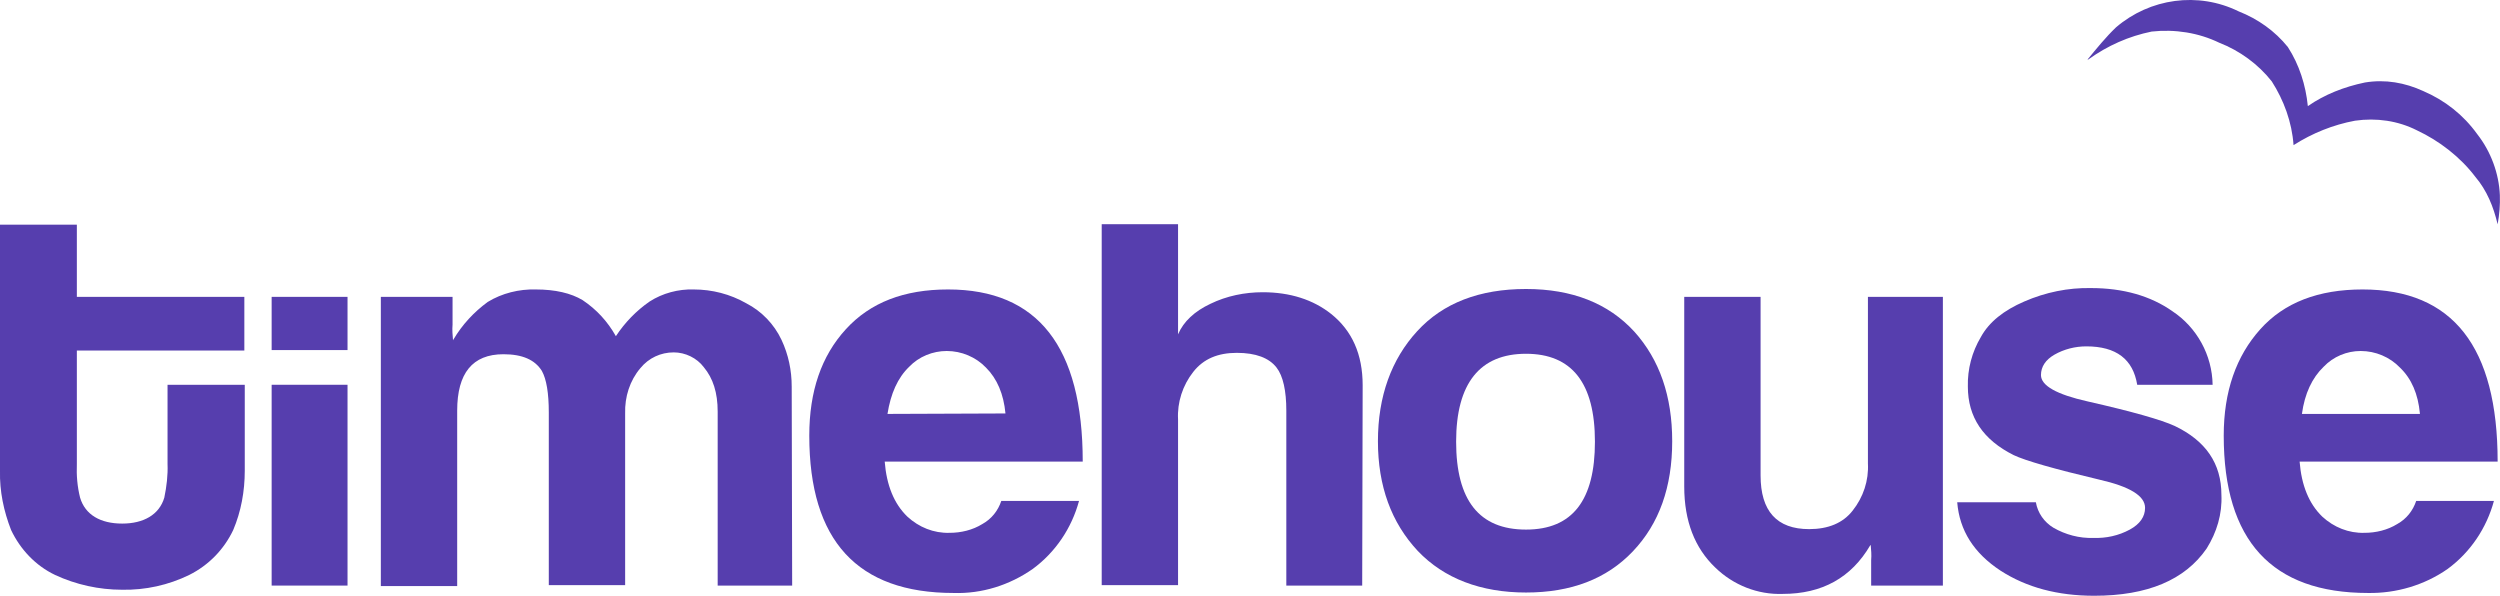 <?xml version="1.0" encoding="UTF-8"?><svg id="Layer_2" xmlns="http://www.w3.org/2000/svg" viewBox="0 0 540.32 128.76"><defs><style>.cls-1{fill:#563eae;stroke-width:0px;}</style></defs><g id="Layer_1-2"><path class="cls-1" d="m36.21,83.16v17.1c.1,2.4-.2,4.9-.7,7.3-1.1,3.7-4.5,5.6-9.1,5.6h0c-4.7,0-8-1.9-9.1-5.6-.6-2.4-.8-4.8-.7-7.3v-24.5h36.2v-11.6H16.61v-15.6H0v53.2c-.1,4.4.8,8.7,2.4,12.8,2,4.2,5.3,7.7,9.5,9.7,4.5,2.1,9.5,3.2,14.5,3.2h0c5,.1,10-1,14.5-3.2,4.2-2.1,7.5-5.5,9.5-9.7,1.7-4,2.5-8.4,2.5-12.8v-18.6h-16.7Z"/><path class="cls-1" d="m75.11,75.66h-16.4v-11.5h16.4v11.5Zm0,50.9h-16.4v-43.4h16.4v43.4Z"/><path class="cls-1" d="m171.21,126.56h-16.1v-37.6c0-4.1-1-7.2-3-9.6-1.5-2-4-3.2-6.5-3.2-2.8,0-5.4,1.2-7.2,3.4-2.3,2.7-3.4,6.2-3.3,9.8v37.1h-16.5v-37.3c0-4.2-.5-7.2-1.5-9-1.5-2.4-4.2-3.6-8.3-3.6-6.7,0-10,4.1-10,12.2v37.9h-16.5v-62.5h15.5v6c-.1,1.1,0,2.3.1,3.4,0-.1.1-.2.1-.2,1.9-3.2,4.4-5.9,7.4-8.1,3.1-1.9,6.8-2.8,10.4-2.7,4.2,0,7.6.8,10.1,2.3,3,2,5.4,4.6,7.2,7.8,1.9-2.9,4.4-5.5,7.3-7.5,2.8-1.8,6.2-2.7,9.5-2.6,4,0,7.9,1,11.4,3,3.3,1.7,6,4.5,7.6,7.9,1.5,3.2,2.2,6.6,2.2,10.1l.1,43Z"/><path class="cls-1" d="m234.01,99.76h-42.8c.4,5.1,2,9.1,4.9,11.9,2.5,2.3,5.7,3.6,9.1,3.5,2.5,0,5-.6,7.1-1.9,2-1.1,3.4-2.9,4.1-5h16.8c-1.6,5.9-5.1,11.1-10,14.7-5,3.5-11,5.4-17.1,5.2-20.8,0-31.2-11.3-31.2-34,0-9.6,2.6-17.2,7.9-23s12.6-8.6,22.1-8.6c19.4,0,29.1,12.4,29.1,37.2Zm-16.7-10.4c-.4-4.2-1.8-7.5-4.2-9.9-2.2-2.3-5.3-3.6-8.5-3.6-3,0-6,1.2-8.1,3.4-2.5,2.4-4,5.8-4.7,10.2l25.5-.1Z"/><path class="cls-1" d="m294.41,126.56h-16.4v-37.8c0-4.3-.7-7.5-2.1-9.3-1.6-2.1-4.5-3.2-8.6-3.2s-7.2,1.3-9.4,4.1c-2.3,2.9-3.5,6.6-3.3,10.3v35.8h-16.5V48.46h16.5v23.8c1.2-2.8,3.6-5,7-6.6,3.5-1.7,7.4-2.5,11.3-2.5,5.9,0,10.9,1.6,14.8,4.7,4.5,3.6,6.8,8.7,6.8,15.4l-.1,43.3Z"/><path class="cls-1" d="m361.41,95.36c0,9.9-2.8,17.8-8.5,23.8s-13.4,8.9-23.1,8.9-17.7-3-23.4-9c-5.7-6.1-8.6-14-8.6-23.7s2.9-17.7,8.5-23.8,13.5-9.1,23.5-9.1,17.8,3.1,23.4,9.2c5.5,6.1,8.2,14,8.2,23.7Zm-16.7.1c0-12.7-5-19-14.9-19s-15.1,6.3-15.1,19,5,19,15.1,19,14.9-6.4,14.9-19h0Z"/><path class="cls-1" d="m419.91,126.56h-15.5v-5.5c.1-1.1,0-2.2-.1-3.3q0,.1-.1.1c-4.1,7-10.4,10.5-18.9,10.5-5.4.2-10.7-1.9-14.6-5.7-4.4-4.2-6.7-10-6.7-17.5v-41h16.5v38.6c0,7.7,3.5,11.6,10.5,11.6,4.1,0,7.3-1.3,9.4-4,2.3-2.9,3.5-6.5,3.3-10.2v-36h16.2v62.4Z"/><path class="cls-1" d="m539.81,99.76h-42.8c.4,5.1,2,9.1,4.9,11.9,2.5,2.3,5.7,3.6,9.1,3.5,2.5,0,5-.6,7.1-1.9,2-1.1,3.4-2.9,4.1-5h16.8c-1.6,5.9-5.1,11.1-10,14.7-5,3.5-11.1,5.3-17.2,5.2-20.8,0-31.2-11.3-31.2-34,0-9.6,2.7-17.2,7.9-23s12.6-8.6,22.1-8.6c19.5,0,29.2,12.4,29.2,37.2Zm-16.8-10.4c-.4-4.2-1.8-7.5-4.3-9.9-2.2-2.3-5.3-3.6-8.5-3.6-3,0-5.9,1.2-8,3.4-2.5,2.4-4.1,5.8-4.7,10.2h25.5v-.1Z"/><path class="cls-1" d="m451.07,13.01s.06-.2.26-.15c4.19-3.01,8.76-5.03,13.71-6.04,5.04-.55,10.13.25,14.61,2.42,4.39,1.7,8.43,4.64,11.35,8.36,2.6,4.07,4.35,8.79,4.7,13.77,4.07-2.6,8.59-4.41,13.27-5.28,4.63-.67,9.31.01,13.38,2.07,4.89,2.29,9.42,5.81,12.64,10.06,2.49,2.93,3.92,6.45,4.82,10.26.38-2.11.56-4.28.48-6.3-.2-4.72-1.95-9.43-4.87-13.16-3.01-4.19-6.99-7.33-11.73-9.36-3.92-1.79-8.14-2.56-12.56-1.83-4.48.93-8.73,2.59-12.34,5.11-.46-4.57-1.86-8.96-4.32-12.77-2.78-3.46-6.46-6.07-10.65-7.72-8.75-4.29-19.15-2.84-26.51,3.48-2.14,2.05-4.19,4.56-6.25,7.08Z"/><path class="cls-1" d="m470.01,92.06c-2.8-1.3-9.1-3.1-18.8-5.3-6.7-1.5-10.1-3.4-10.1-5.7,0-1.8,1-3.3,2.9-4.4,2.1-1.2,4.5-1.8,6.9-1.8,6.5,0,10.1,2.8,11,8.3h16.3c-.1-6.4-3.4-12.4-8.7-15.9-4.7-3.3-10.6-5-17.6-5-4.9-.1-9.8.9-14.4,2.9-4.4,1.9-7.6,4.4-9.4,7.7-1.9,3.2-2.9,6.9-2.8,10.7,0,6.6,3.3,11.5,9.9,14.8,2.5,1.2,8.8,3,18.5,5.3,6.6,1.5,9.9,3.5,9.9,6.1,0,1.9-1.1,3.5-3.3,4.7-2.4,1.3-5.1,1.9-7.9,1.8-3,.1-6-.7-8.6-2.2-2-1.2-3.4-3.2-3.8-5.5h-17c.5,6.1,3.6,11,9.4,14.8,5.6,3.6,12.3,5.4,20.2,5.4,11.5,0,19.6-3.4,24.3-10.2,2.2-3.5,3.4-7.5,3.2-11.6,0-6.8-3.4-11.7-10.1-14.9Z"/></g></svg>